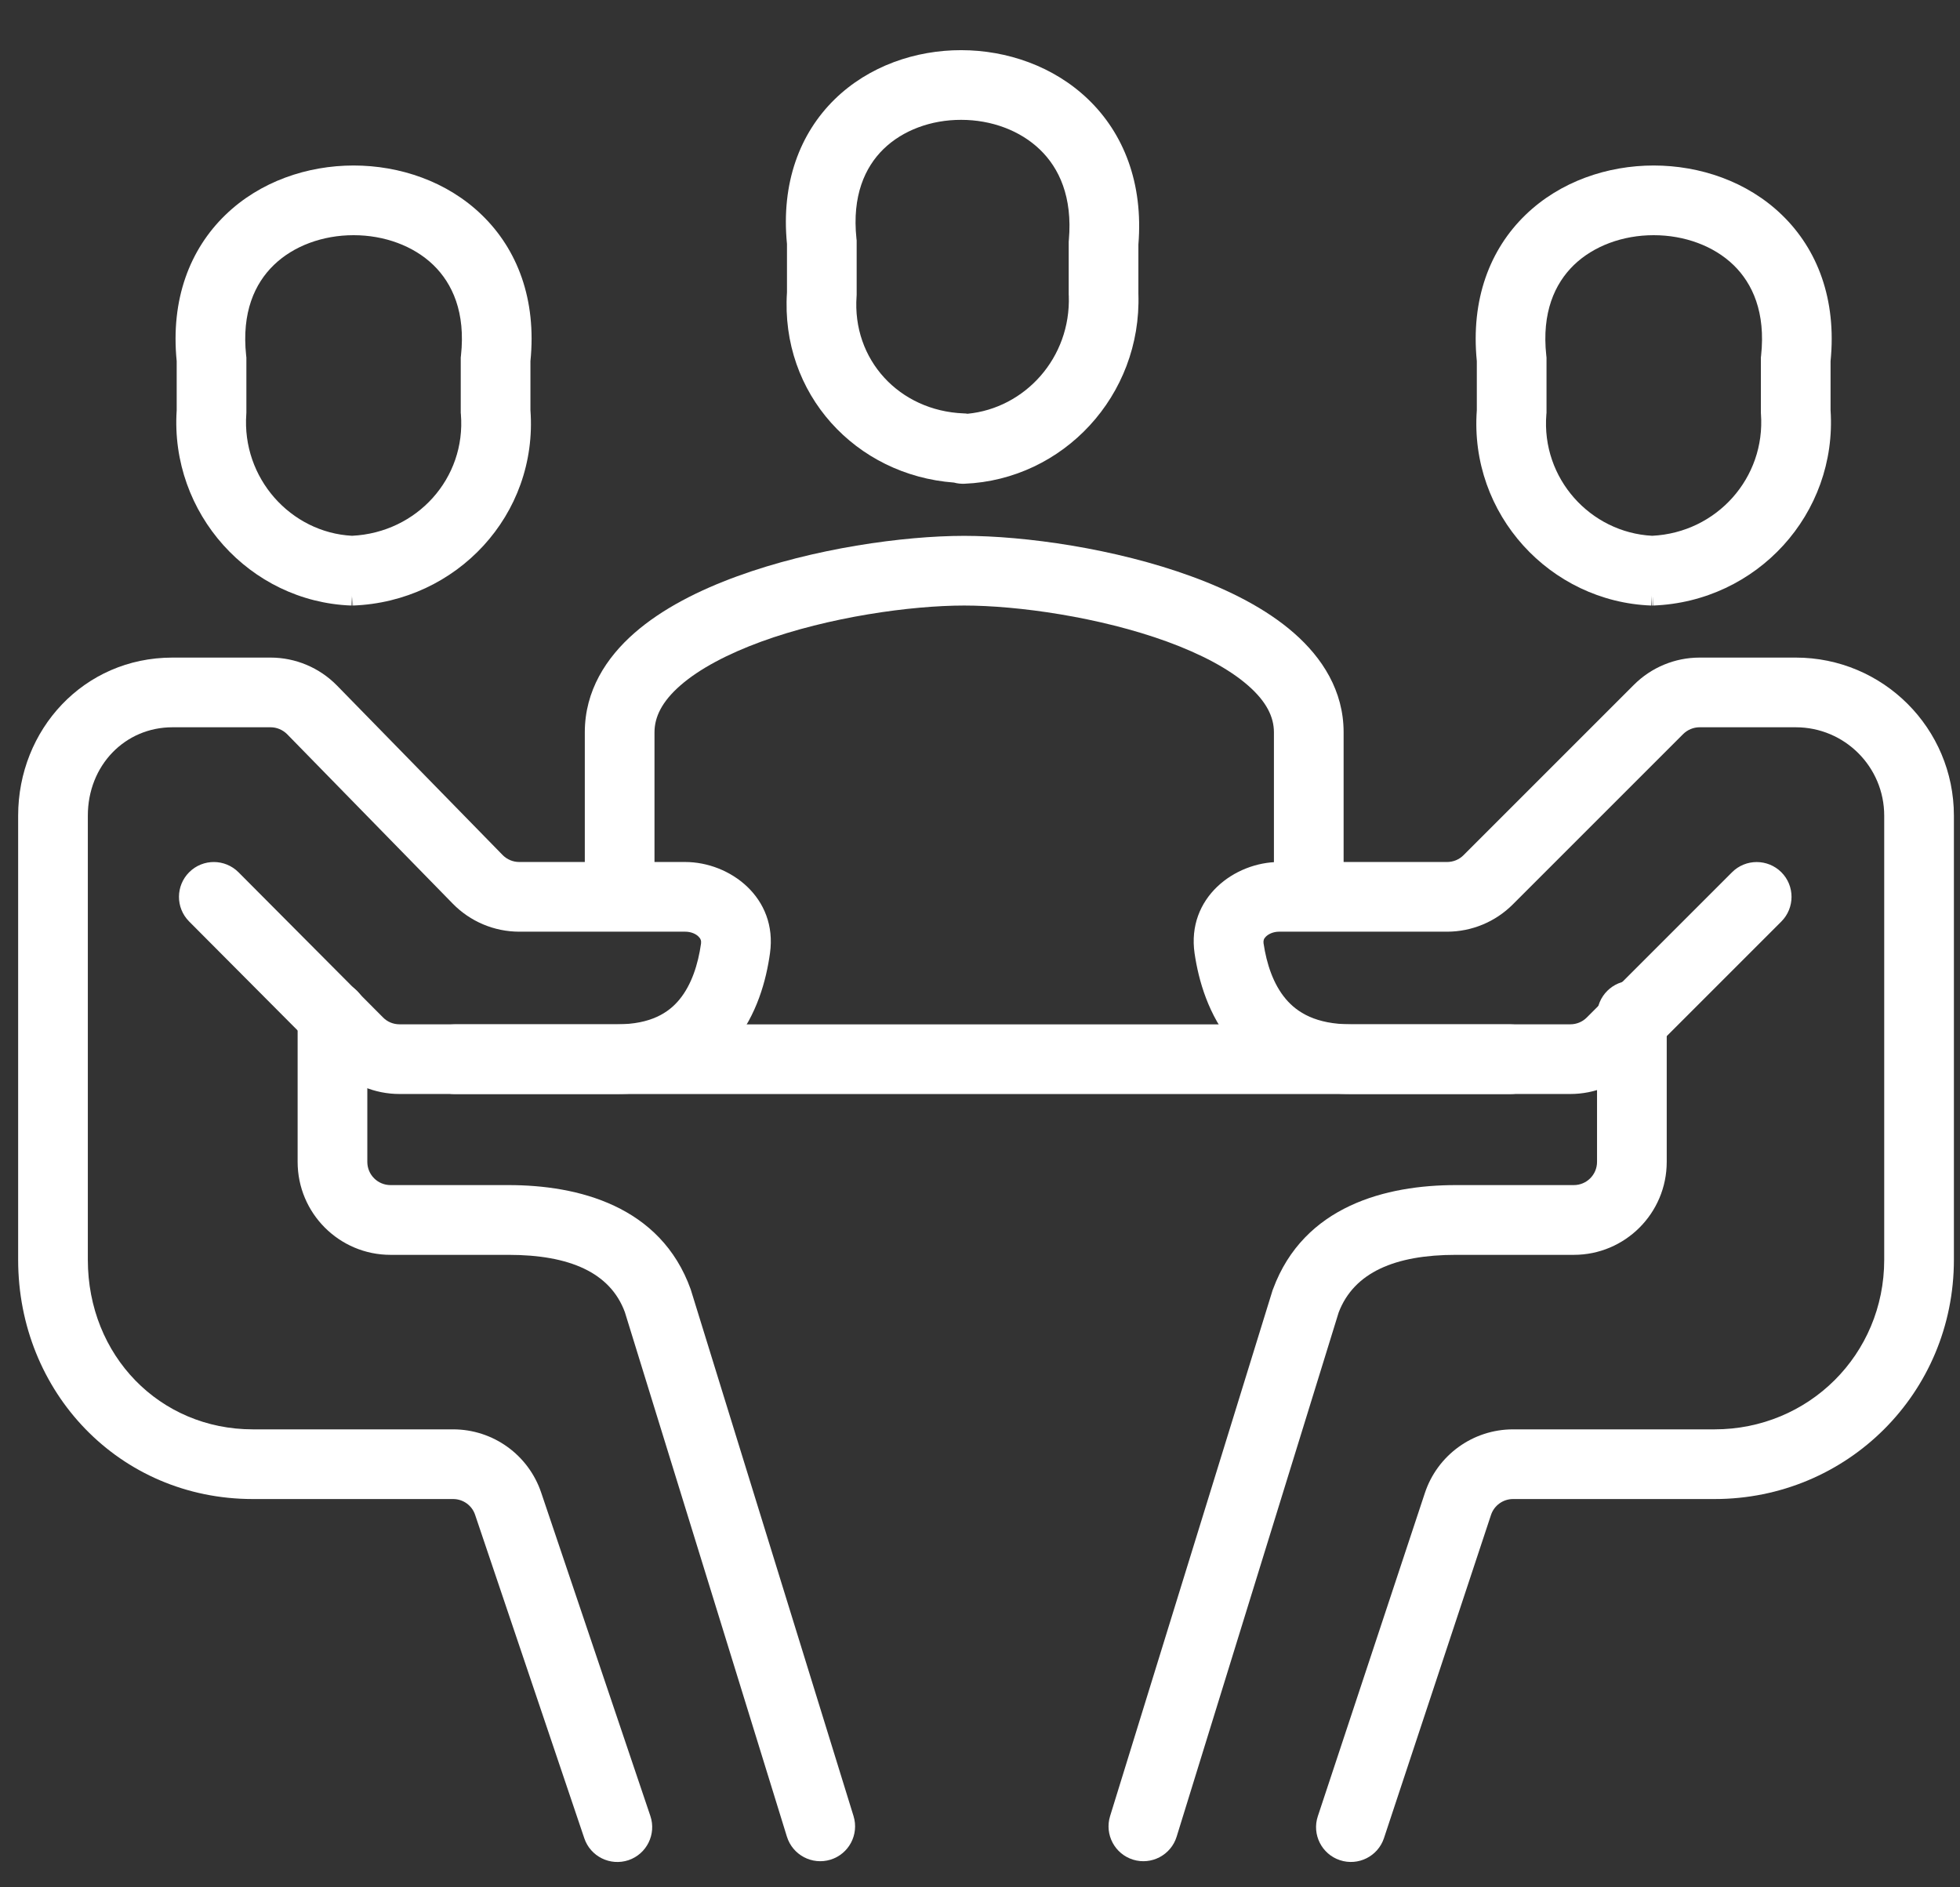 <svg width="27" height="26" viewBox="0 0 27 26" fill="none" xmlns="http://www.w3.org/2000/svg">
<rect x="0" y="0" width="27" height="26" fill="#333333" stroke="none"/>
<path fill-rule="evenodd" clip-rule="evenodd" d="M10.155 7.939C11.203 7.556 12.446 7.382 13.282 7.382C14.118 7.382 15.361 7.556 16.409 7.939C16.933 8.13 17.44 8.384 17.824 8.72C18.213 9.06 18.509 9.516 18.509 10.088V12.313C18.509 12.578 18.294 12.793 18.029 12.793C17.764 12.793 17.549 12.578 17.549 12.313V10.088C17.549 9.879 17.448 9.666 17.192 9.443C16.932 9.215 16.547 9.011 16.08 8.84C15.148 8.5 14.018 8.342 13.282 8.342C12.546 8.342 11.416 8.5 10.484 8.84C10.018 9.011 9.633 9.215 9.372 9.443C9.117 9.666 9.016 9.879 9.016 10.088V12.313C9.016 12.578 8.801 12.793 8.536 12.793C8.271 12.793 8.056 12.578 8.056 12.313V10.088C8.056 9.516 8.351 9.06 8.74 8.72C9.124 8.384 9.631 8.13 10.155 7.939Z" fill="white"/>
<path fill-rule="evenodd" clip-rule="evenodd" d="M15.682 3.368V4.046C15.729 5.451 14.645 6.608 13.287 6.664C13.236 6.666 13.188 6.661 13.142 6.648C11.788 6.547 10.749 5.427 10.841 4.027V3.361C10.758 2.519 11.019 1.837 11.498 1.368C11.971 0.906 12.617 0.69 13.242 0.691C13.868 0.692 14.515 0.91 14.993 1.371C15.477 1.838 15.751 2.52 15.682 3.368ZM12.169 2.055C11.915 2.304 11.736 2.696 11.798 3.287L11.801 3.312V4.061L11.8 4.079C11.736 4.954 12.387 5.66 13.275 5.695C13.293 5.695 13.311 5.697 13.328 5.7C14.118 5.624 14.754 4.93 14.723 4.072L14.722 4.063V3.327L14.724 3.306C14.776 2.713 14.59 2.315 14.326 2.061C14.052 1.797 13.656 1.651 13.241 1.651C12.826 1.65 12.435 1.795 12.169 2.055Z" fill="white"/>
<path fill-rule="evenodd" clip-rule="evenodd" d="M3.771 3.652C3.509 3.906 3.327 4.303 3.391 4.899L3.394 4.925V5.686L3.393 5.703C3.329 6.587 4.006 7.337 4.85 7.381C5.747 7.337 6.42 6.587 6.349 5.707L6.347 5.688V4.925L6.35 4.899C6.415 4.303 6.232 3.906 5.971 3.652C5.697 3.387 5.295 3.24 4.871 3.24C4.446 3.24 4.044 3.387 3.771 3.652ZM4.842 8.208L4.844 8.342H4.855L4.857 8.219L4.862 8.342C6.288 8.29 7.413 7.095 7.307 5.65V4.976C7.393 4.123 7.126 3.435 6.639 2.963C6.159 2.497 5.504 2.28 4.871 2.28C4.238 2.28 3.583 2.497 3.103 2.963C2.616 3.435 2.349 4.123 2.434 4.976V5.652C2.341 7.072 3.44 8.289 4.837 8.342L4.842 8.208Z" fill="white"/>
<path fill-rule="evenodd" clip-rule="evenodd" d="M2.376 10.019C1.722 10.019 1.21 10.544 1.21 11.237V17.355C1.21 18.675 2.2 19.691 3.483 19.691H6.242C6.791 19.691 7.279 20.041 7.455 20.562L8.959 25.017C9.044 25.268 8.909 25.541 8.658 25.626C8.406 25.71 8.134 25.576 8.049 25.324L6.545 20.869C6.502 20.739 6.38 20.651 6.242 20.651H3.483C1.644 20.651 0.25 19.178 0.25 17.355V11.237C0.25 10.053 1.152 9.059 2.376 9.059H3.727C4.071 9.059 4.401 9.198 4.642 9.444L6.924 11.779C6.985 11.841 7.067 11.875 7.153 11.875H9.438C10.056 11.875 10.714 12.367 10.607 13.131C10.556 13.501 10.428 13.982 10.102 14.379C9.758 14.796 9.234 15.071 8.504 15.071H5.504C5.163 15.071 4.837 14.936 4.596 14.694L2.605 12.694C2.418 12.506 2.419 12.202 2.607 12.015C2.795 11.828 3.099 11.829 3.286 12.017L5.277 14.017C5.337 14.078 5.418 14.111 5.504 14.111H8.504C8.966 14.111 9.211 13.951 9.36 13.769C9.527 13.566 9.617 13.283 9.657 12.999C9.662 12.96 9.652 12.931 9.622 12.902C9.587 12.867 9.522 12.835 9.438 12.835H7.153C6.809 12.835 6.479 12.696 6.238 12.45L3.956 10.115C3.895 10.054 3.813 10.019 3.727 10.019H2.376Z" fill="white"/>
<path fill-rule="evenodd" clip-rule="evenodd" d="M4.58 13.51C4.845 13.51 5.06 13.725 5.06 13.99V16.006C5.06 16.183 5.203 16.326 5.38 16.326H7.006C7.957 16.326 9.101 16.608 9.515 17.763L9.518 17.773L11.758 25.019C11.836 25.272 11.694 25.541 11.441 25.619C11.187 25.697 10.919 25.555 10.84 25.302L8.608 18.077C8.407 17.53 7.844 17.287 7.006 17.287H5.38C4.673 17.287 4.1 16.713 4.1 16.006V13.99C4.1 13.725 4.315 13.51 4.58 13.51Z" fill="white"/>
<path fill-rule="evenodd" clip-rule="evenodd" d="M25.217 4.976V5.652C25.311 7.079 24.204 8.29 22.771 8.342L22.767 8.219L22.765 8.342H22.754L22.752 8.208L22.747 8.342C21.356 8.29 20.239 7.088 20.344 5.65V4.976C20.259 4.123 20.525 3.435 21.012 2.963C21.492 2.497 22.148 2.28 22.78 2.28C23.413 2.28 24.069 2.497 24.549 2.963C25.036 3.435 25.302 4.123 25.217 4.976ZM22.76 7.381C21.91 7.337 21.23 6.593 21.302 5.707L21.304 5.688V4.925L21.301 4.899C21.236 4.303 21.419 3.906 21.68 3.652C21.954 3.387 22.356 3.24 22.78 3.24C23.205 3.24 23.607 3.387 23.881 3.652C24.142 3.906 24.324 4.303 24.26 4.899L24.257 4.925V5.686L24.258 5.703C24.322 6.581 23.651 7.337 22.76 7.381Z" fill="white"/>
<path fill-rule="evenodd" clip-rule="evenodd" d="M22.508 9.434C22.748 9.194 23.073 9.059 23.413 9.059H24.737C25.941 9.059 26.916 10.033 26.916 11.237V17.355C26.916 19.193 25.444 20.651 23.619 20.651H20.843C20.705 20.651 20.582 20.74 20.539 20.871L19.065 25.322C18.982 25.573 18.71 25.71 18.458 25.626C18.207 25.543 18.07 25.271 18.154 25.02L19.628 20.569C19.801 20.045 20.291 19.691 20.843 19.691H23.619C24.916 19.691 25.956 18.66 25.956 17.355V11.237C25.956 10.564 25.411 10.019 24.737 10.019H23.413C23.328 10.019 23.247 10.053 23.186 10.113L20.839 12.46C20.599 12.7 20.273 12.835 19.934 12.835H17.622C17.538 12.835 17.474 12.868 17.439 12.902C17.41 12.93 17.401 12.958 17.406 12.995C17.448 13.278 17.54 13.559 17.713 13.763C17.869 13.947 18.126 14.111 18.609 14.111H21.632C21.717 14.111 21.798 14.078 21.858 14.018L23.86 12.016C24.047 11.829 24.351 11.829 24.539 12.016C24.726 12.203 24.726 12.507 24.539 12.695L22.537 14.697C22.297 14.937 21.971 15.071 21.632 15.071H18.609C17.867 15.071 17.333 14.8 16.981 14.384C16.645 13.988 16.511 13.506 16.456 13.134C16.345 12.367 17.006 11.875 17.622 11.875H19.934C20.019 11.875 20.1 11.842 20.16 11.782L22.508 9.434Z" fill="white"/>
<path fill-rule="evenodd" clip-rule="evenodd" d="M22.48 13.51C22.745 13.51 22.96 13.725 22.96 13.99V16.006C22.96 16.713 22.387 17.287 21.68 17.287H20.054C19.22 17.287 18.652 17.528 18.441 18.08L16.209 25.302C16.131 25.555 15.862 25.697 15.609 25.619C15.356 25.541 15.214 25.272 15.292 25.019L17.532 17.77L17.537 17.758C17.962 16.609 19.101 16.326 20.054 16.326H21.68C21.857 16.326 22 16.183 22 16.006V13.99C22 13.725 22.215 13.51 22.48 13.51Z" fill="white"/>
<path fill-rule="evenodd" clip-rule="evenodd" d="M5.788 14.592C5.788 14.326 6.003 14.112 6.268 14.112H20.803C21.068 14.112 21.283 14.326 21.283 14.592C21.283 14.857 21.068 15.072 20.803 15.072H6.268C6.003 15.072 5.788 14.857 5.788 14.592Z" fill="white"/>
</svg>
